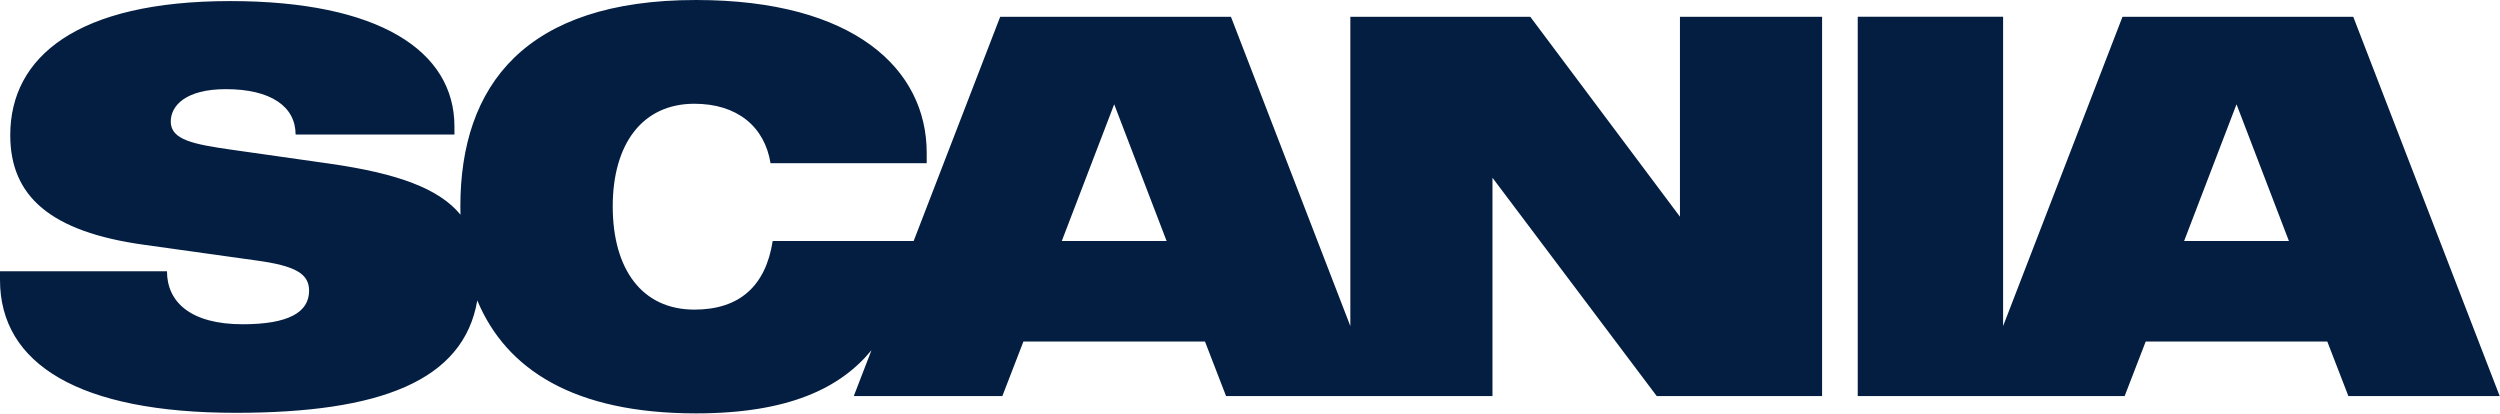 <svg width="567" height="94" viewBox="0 0 567 94" fill="none" xmlns="http://www.w3.org/2000/svg">
<g clip-path="url(#clip0_249_34)">
<path d="M264.588 54.663H240.814L252.698 23.653L264.588 54.663ZM375.749 89.829L413.249 89.829V3.804L381.013 3.804V49.145L347.067 3.804L306.257 3.804V73.95L279.177 3.804L226.844 3.804L207.215 54.663L175.248 54.663C173.656 64.829 167.772 70.22 157.479 70.22C145.589 70.22 138.968 61.031 138.968 46.817C138.968 32.604 145.716 23.531 157.479 23.531C167.162 23.531 173.407 28.682 174.759 37.017L210.178 37.017V34.683C210.179 15.688 193.749 0 157.846 0C119.116 0 104.409 19.365 104.409 46.816C104.409 47.446 104.429 48.066 104.443 48.691C99.585 42.783 90.263 39.341 74.878 37.134L52.452 33.946C43.995 32.725 38.726 31.749 38.726 27.579C38.726 24.024 42.032 20.221 51.231 20.221C61.402 20.221 67.042 24.147 67.042 30.519L103.067 30.519V28.683C103.067 11.52 85.909 0.245 52.203 0.245C17.53 0.245 2.325 12.872 2.325 30.641C2.325 44.489 11.392 52.579 32.716 55.523L58.087 59.068C67.154 60.298 70.099 62.134 70.099 65.933C70.099 70.835 65.441 73.54 55.021 73.54C43.258 73.54 37.873 68.511 37.873 61.528H0L0 63.491C0 82.602 18.013 93.628 53.433 93.628C86.162 93.628 105.137 86.401 108.247 68.14C114.795 83.814 130.195 93.755 157.846 93.755C178.818 93.755 190.585 88.042 197.65 79.429L193.637 89.829H227.333L232.113 77.456H273.289L278.069 89.829H306.257H312.38H338.493V40.317L375.749 89.829ZM519.127 54.663H495.357L507.242 23.653L519.127 54.663ZM566.93 89.829L533.717 3.804L481.383 3.804L454.304 73.95V3.794L421.335 3.794V89.829H448.171H454.304H481.871L486.646 77.456H527.828L532.613 89.829H566.93Z" fill="#041E42"/>
</g>
<defs>
<clipPath id="clip0_249_34">
<rect width="566.93" height="93.754" fill="white"/>
</clipPath>
</defs>
</svg>

